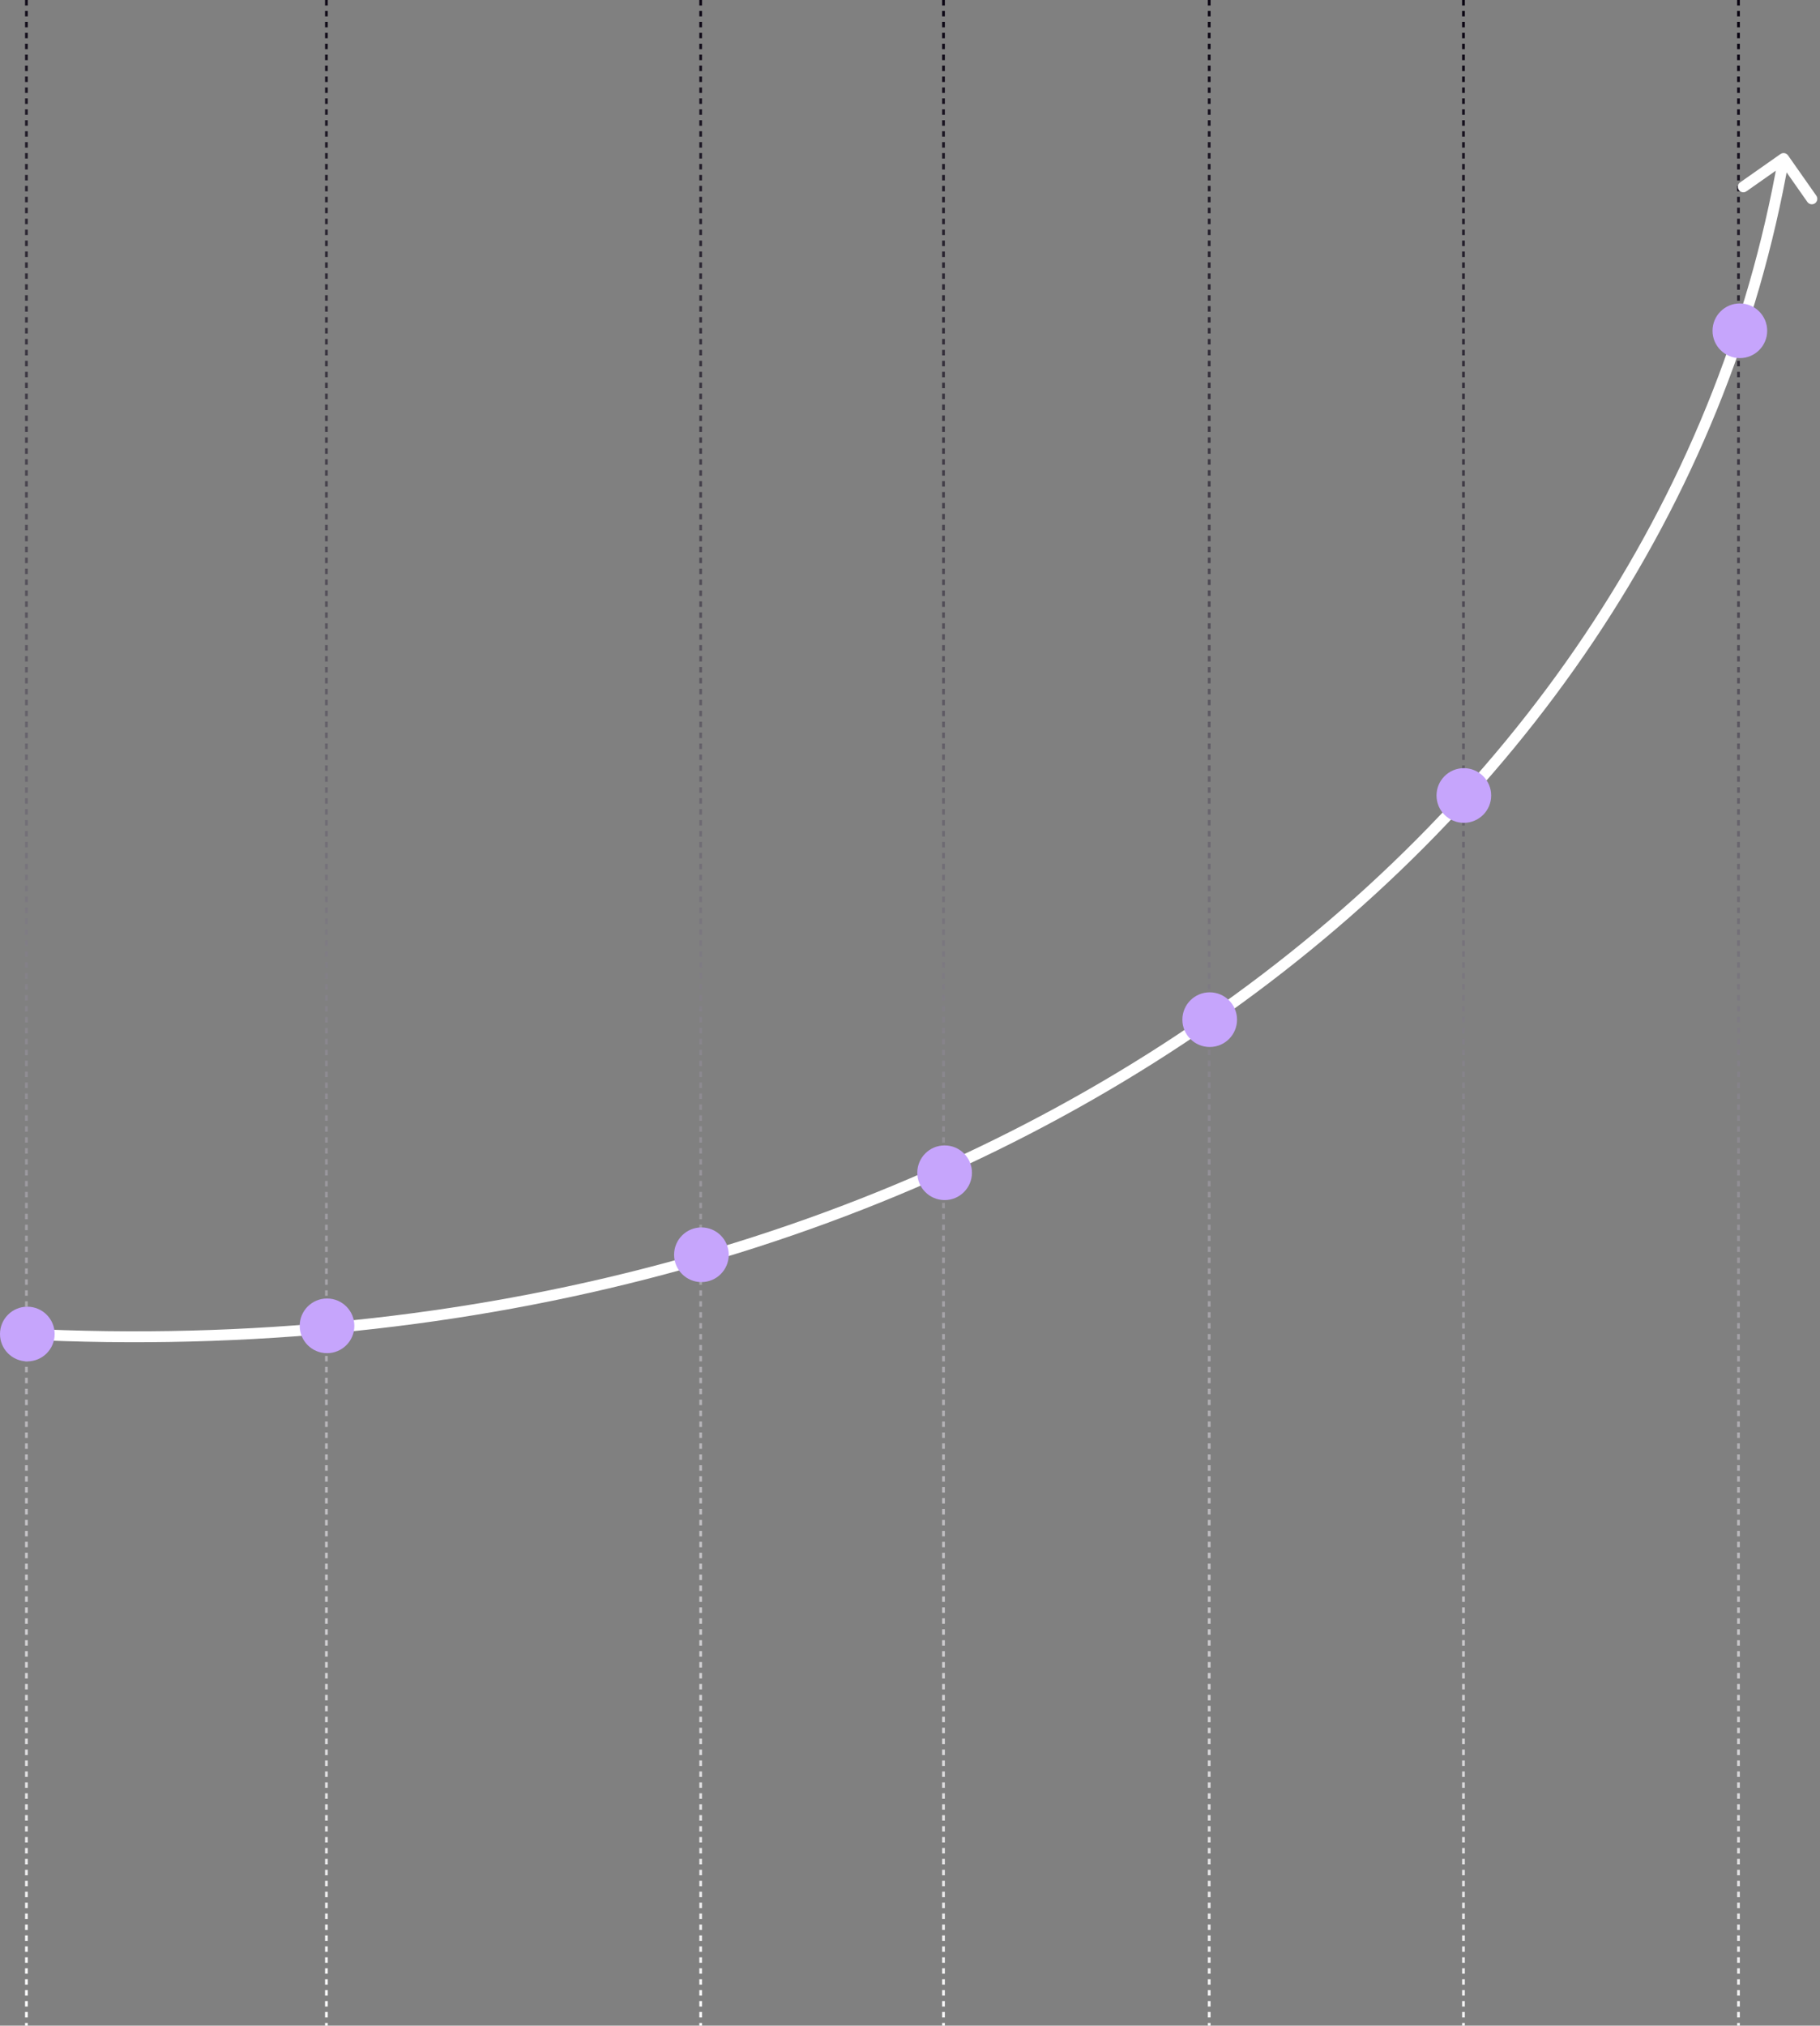 <?xml version="1.0" encoding="UTF-8"?> <svg xmlns="http://www.w3.org/2000/svg" width="666" height="741" viewBox="0 0 666 741" fill="none"><rect x="0" y="0" width="666" height="741" fill="#808080" stroke="none"/><path d="M256.398 5.85782e-06L256.399 741M119.443 7.87721e-06L119.443 741M9.671 9.4958e-06L9.671 741M345.262 4.54749e-06L345.262 741M442.489 3.11387e-06L442.489 741M535.535 1.74191e-06L535.535 741M636.172 0L636.172 741" stroke="url(#paint0_linear_3470_1811)" stroke-dasharray="2 2"></path><path d="M654.309 56.851C653.674 55.947 652.427 55.728 651.523 56.363L636.791 66.705C635.887 67.34 635.668 68.587 636.303 69.491C636.937 70.395 638.185 70.614 639.089 69.979L652.184 60.786L661.377 73.881C662.012 74.785 663.259 75.004 664.163 74.369C665.067 73.734 665.286 72.487 664.651 71.583L654.309 56.851ZM15.589 490.298C349.776 504.135 610.274 311.768 654.642 58.345L650.702 57.655C606.763 308.626 348.463 500.077 15.755 486.301L15.589 490.298Z" fill="white"></path><circle cx="119.672" cy="485" r="10" fill="#C6A5FC"></circle><circle cx="10" cy="488" r="10" fill="#C6A5FC"></circle><circle cx="256.672" cy="459" r="10" fill="#C6A5FC"></circle><circle cx="345.672" cy="429" r="10" fill="#C6A5FC"></circle><circle cx="442.672" cy="373" r="10" fill="#C6A5FC"></circle><circle cx="535.672" cy="291" r="10" fill="#C6A5FC"></circle><circle cx="636.672" cy="121" r="10" fill="#C6A5FC"></circle><defs><linearGradient id="paint0_linear_3470_1811" x1="314.945" y1="757.777" x2="359.751" y2="-7.234" gradientUnits="userSpaceOnUse"><stop stop-color="white"></stop><stop offset="1" stop-color="#090311"></stop></linearGradient></defs></svg> 